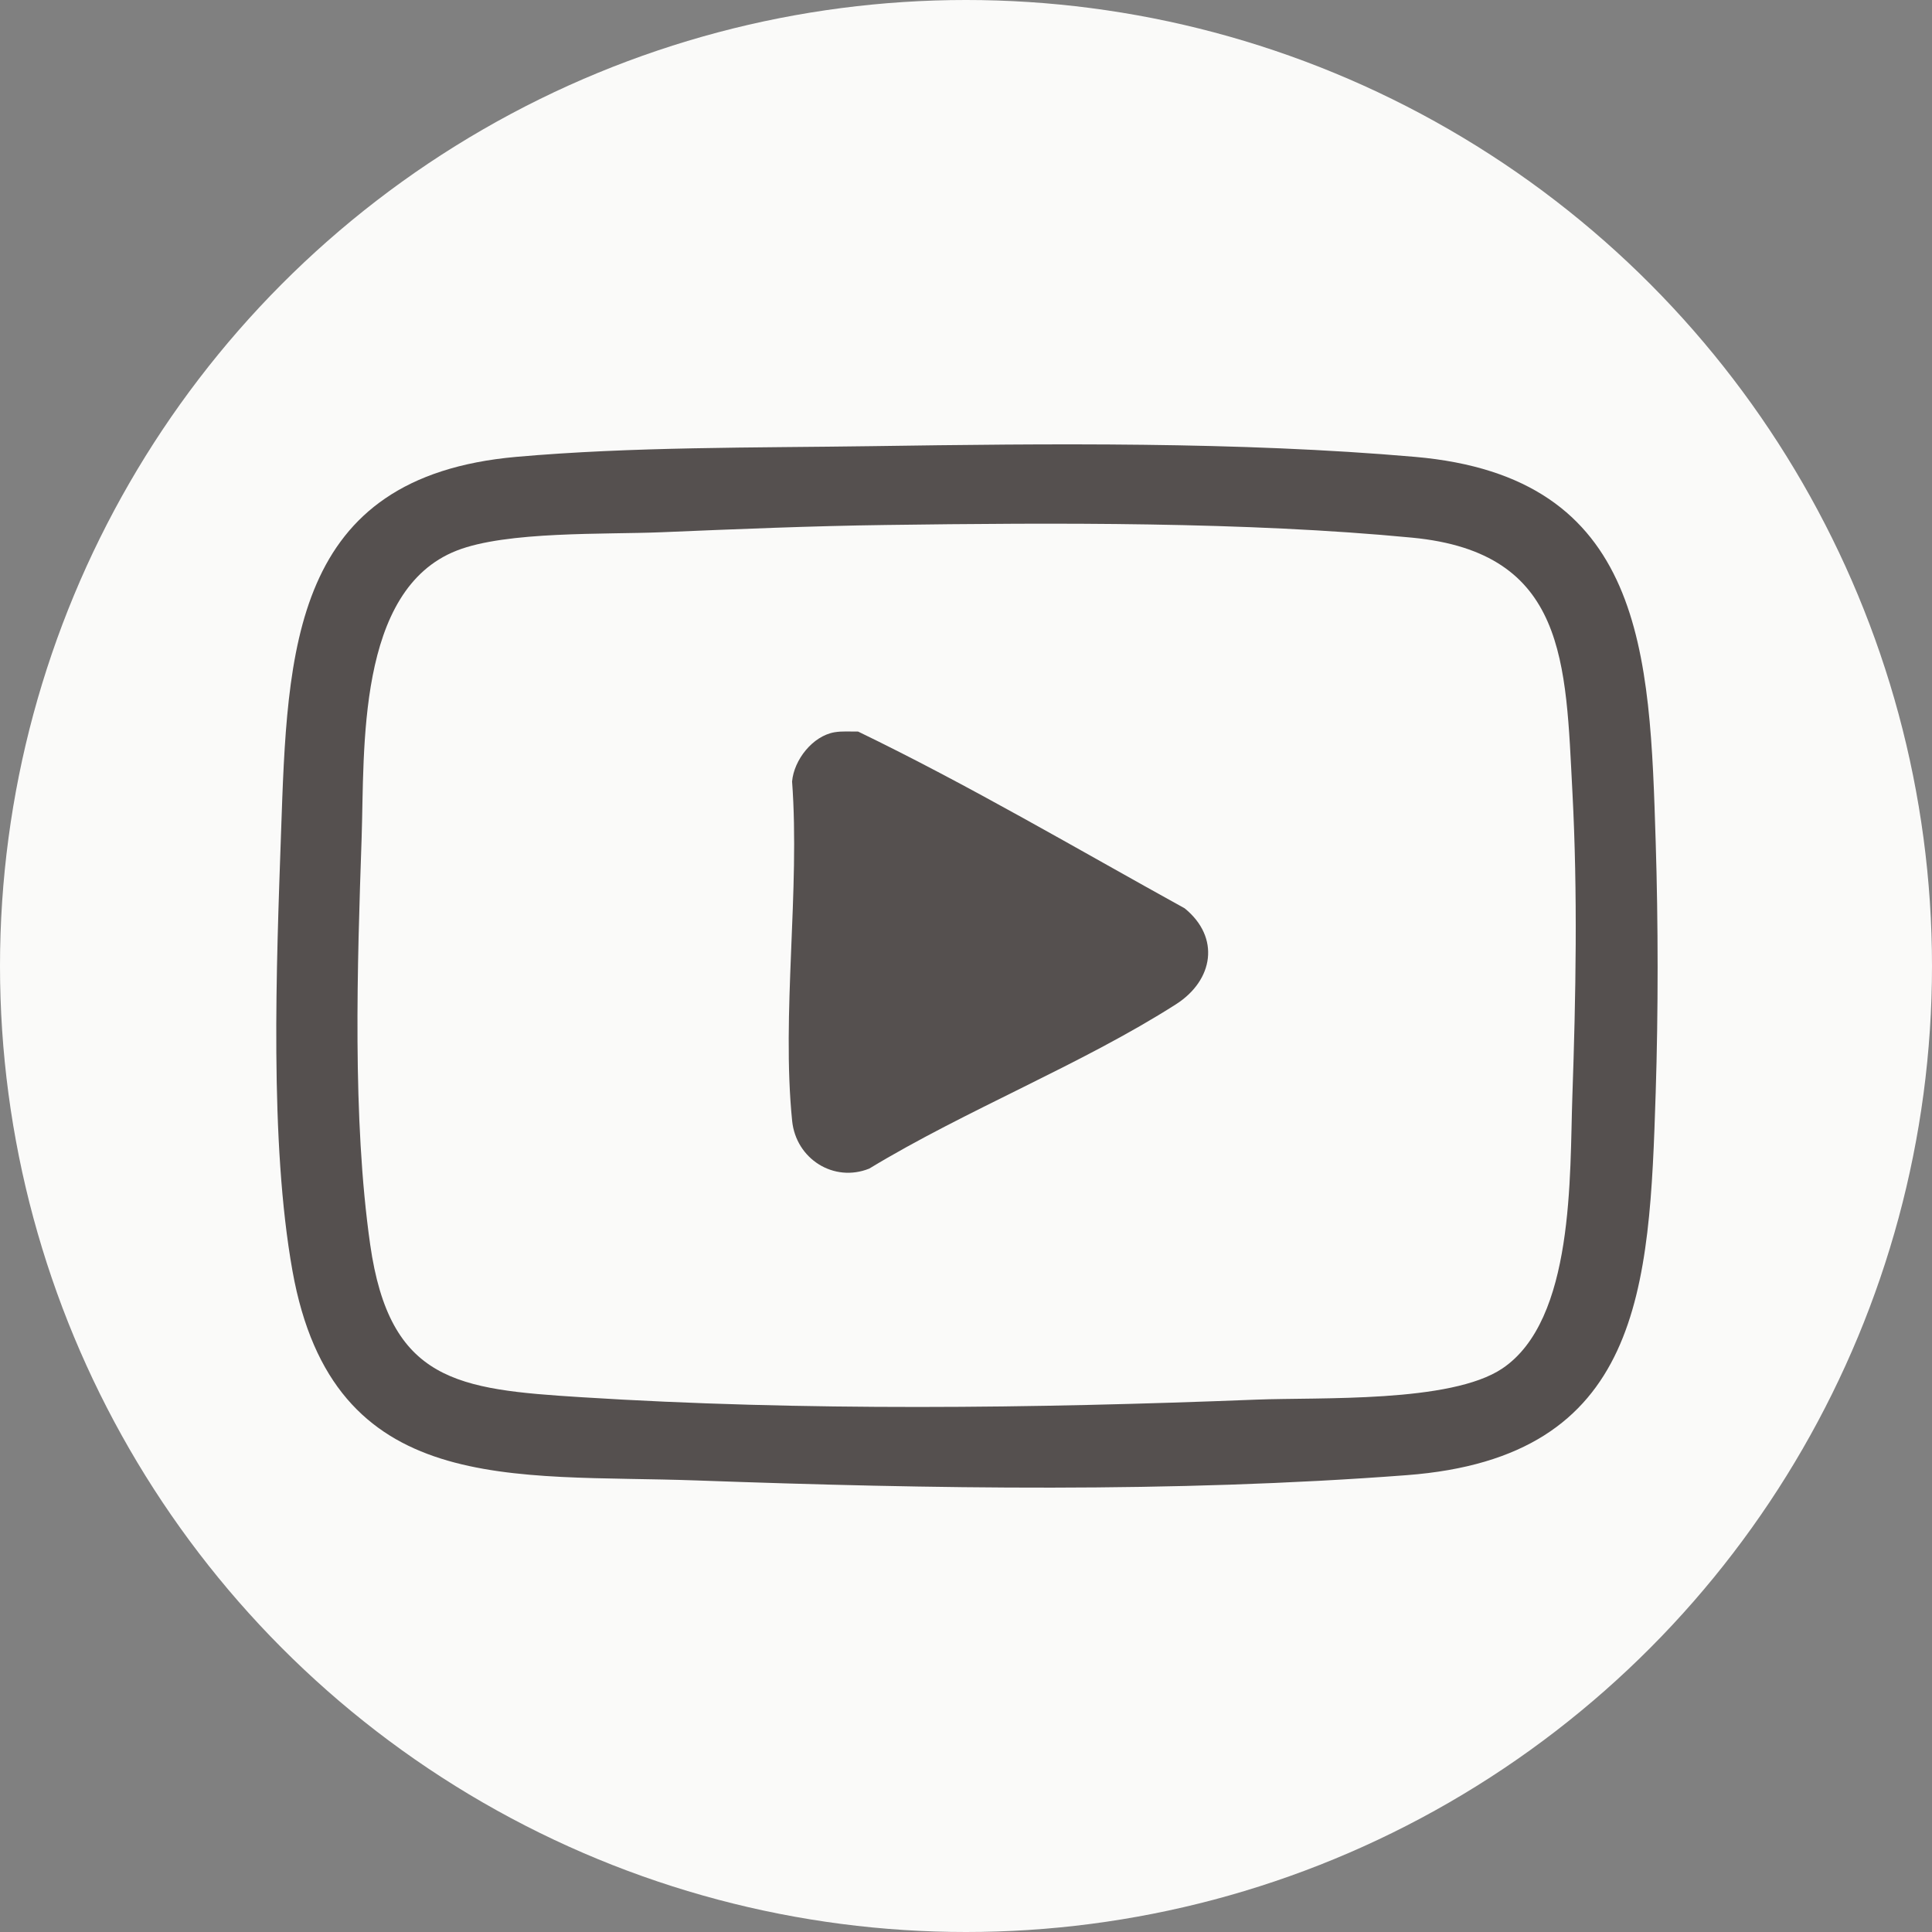<svg xmlns="http://www.w3.org/2000/svg" fill="none" viewBox="0 0 1000 1000" height="1000" width="1000">
<rect x="0" y="0" width="1000" height="1000" fill="#808080" stroke="none"/>
<g clip-path="url(#clip0_926_74)">
<circle fill="#FAFAF9" r="500" cy="500" cx="500"></circle>
<path fill="#55504F" d="M856.984 435.863C853.946 338.026 851.535 246.825 732.356 236.468C641.103 228.539 542.654 229.587 451.121 230.932C390.798 231.805 327.173 231.176 267.269 236.468C150.744 246.772 148.771 336.157 145.47 431.043C143.077 499.645 139.392 590.863 151.391 657.858C172.488 775.623 265.243 762.856 360.618 766.279C481.737 770.646 607.151 772.741 728.164 763.537C849.981 754.281 853.753 667.114 856.984 565.539C858.329 523.799 858.294 477.604 856.984 435.863ZM813.847 567.653C812.432 608.153 815.034 683.287 777.52 708.384C750.816 726.233 683.507 723.141 650.149 724.451C535.039 728.992 415.79 730.459 300.627 723.176C236.933 719.142 201.707 715.212 191.594 644.096C182.286 578.725 184.923 499.872 187.176 433.75C188.73 387.731 184.469 305.384 236.357 285.003C262.239 274.821 313.254 276.707 342.438 275.485C380.878 273.878 419.929 272.236 458.439 271.73C545.396 270.542 644.84 270.018 730.959 278.296C811.087 285.998 810.336 343.073 813.881 409.998C816.641 462.183 815.663 515.485 813.847 567.653Z"></path>
<path fill="#55504F" d="M608.695 519.804C559.741 551.066 500.047 574.451 449.941 604.858C431.533 612.28 411.99 599.793 410.016 580.18C404.427 524.939 414.155 460.669 409.981 404.484C410.977 393.255 420.652 380.959 431.917 379.021C435.951 378.34 440.073 378.706 444.16 378.654C501.619 406.44 557.174 439.222 613.184 470.152C631.749 485.224 628.099 507.404 608.695 519.804Z"></path>
</g>
<defs>
<clipPath id="clip0_926_74">
<rect fill="white" height="1000" width="1000"></rect>
</clipPath>
</defs>
</svg>
